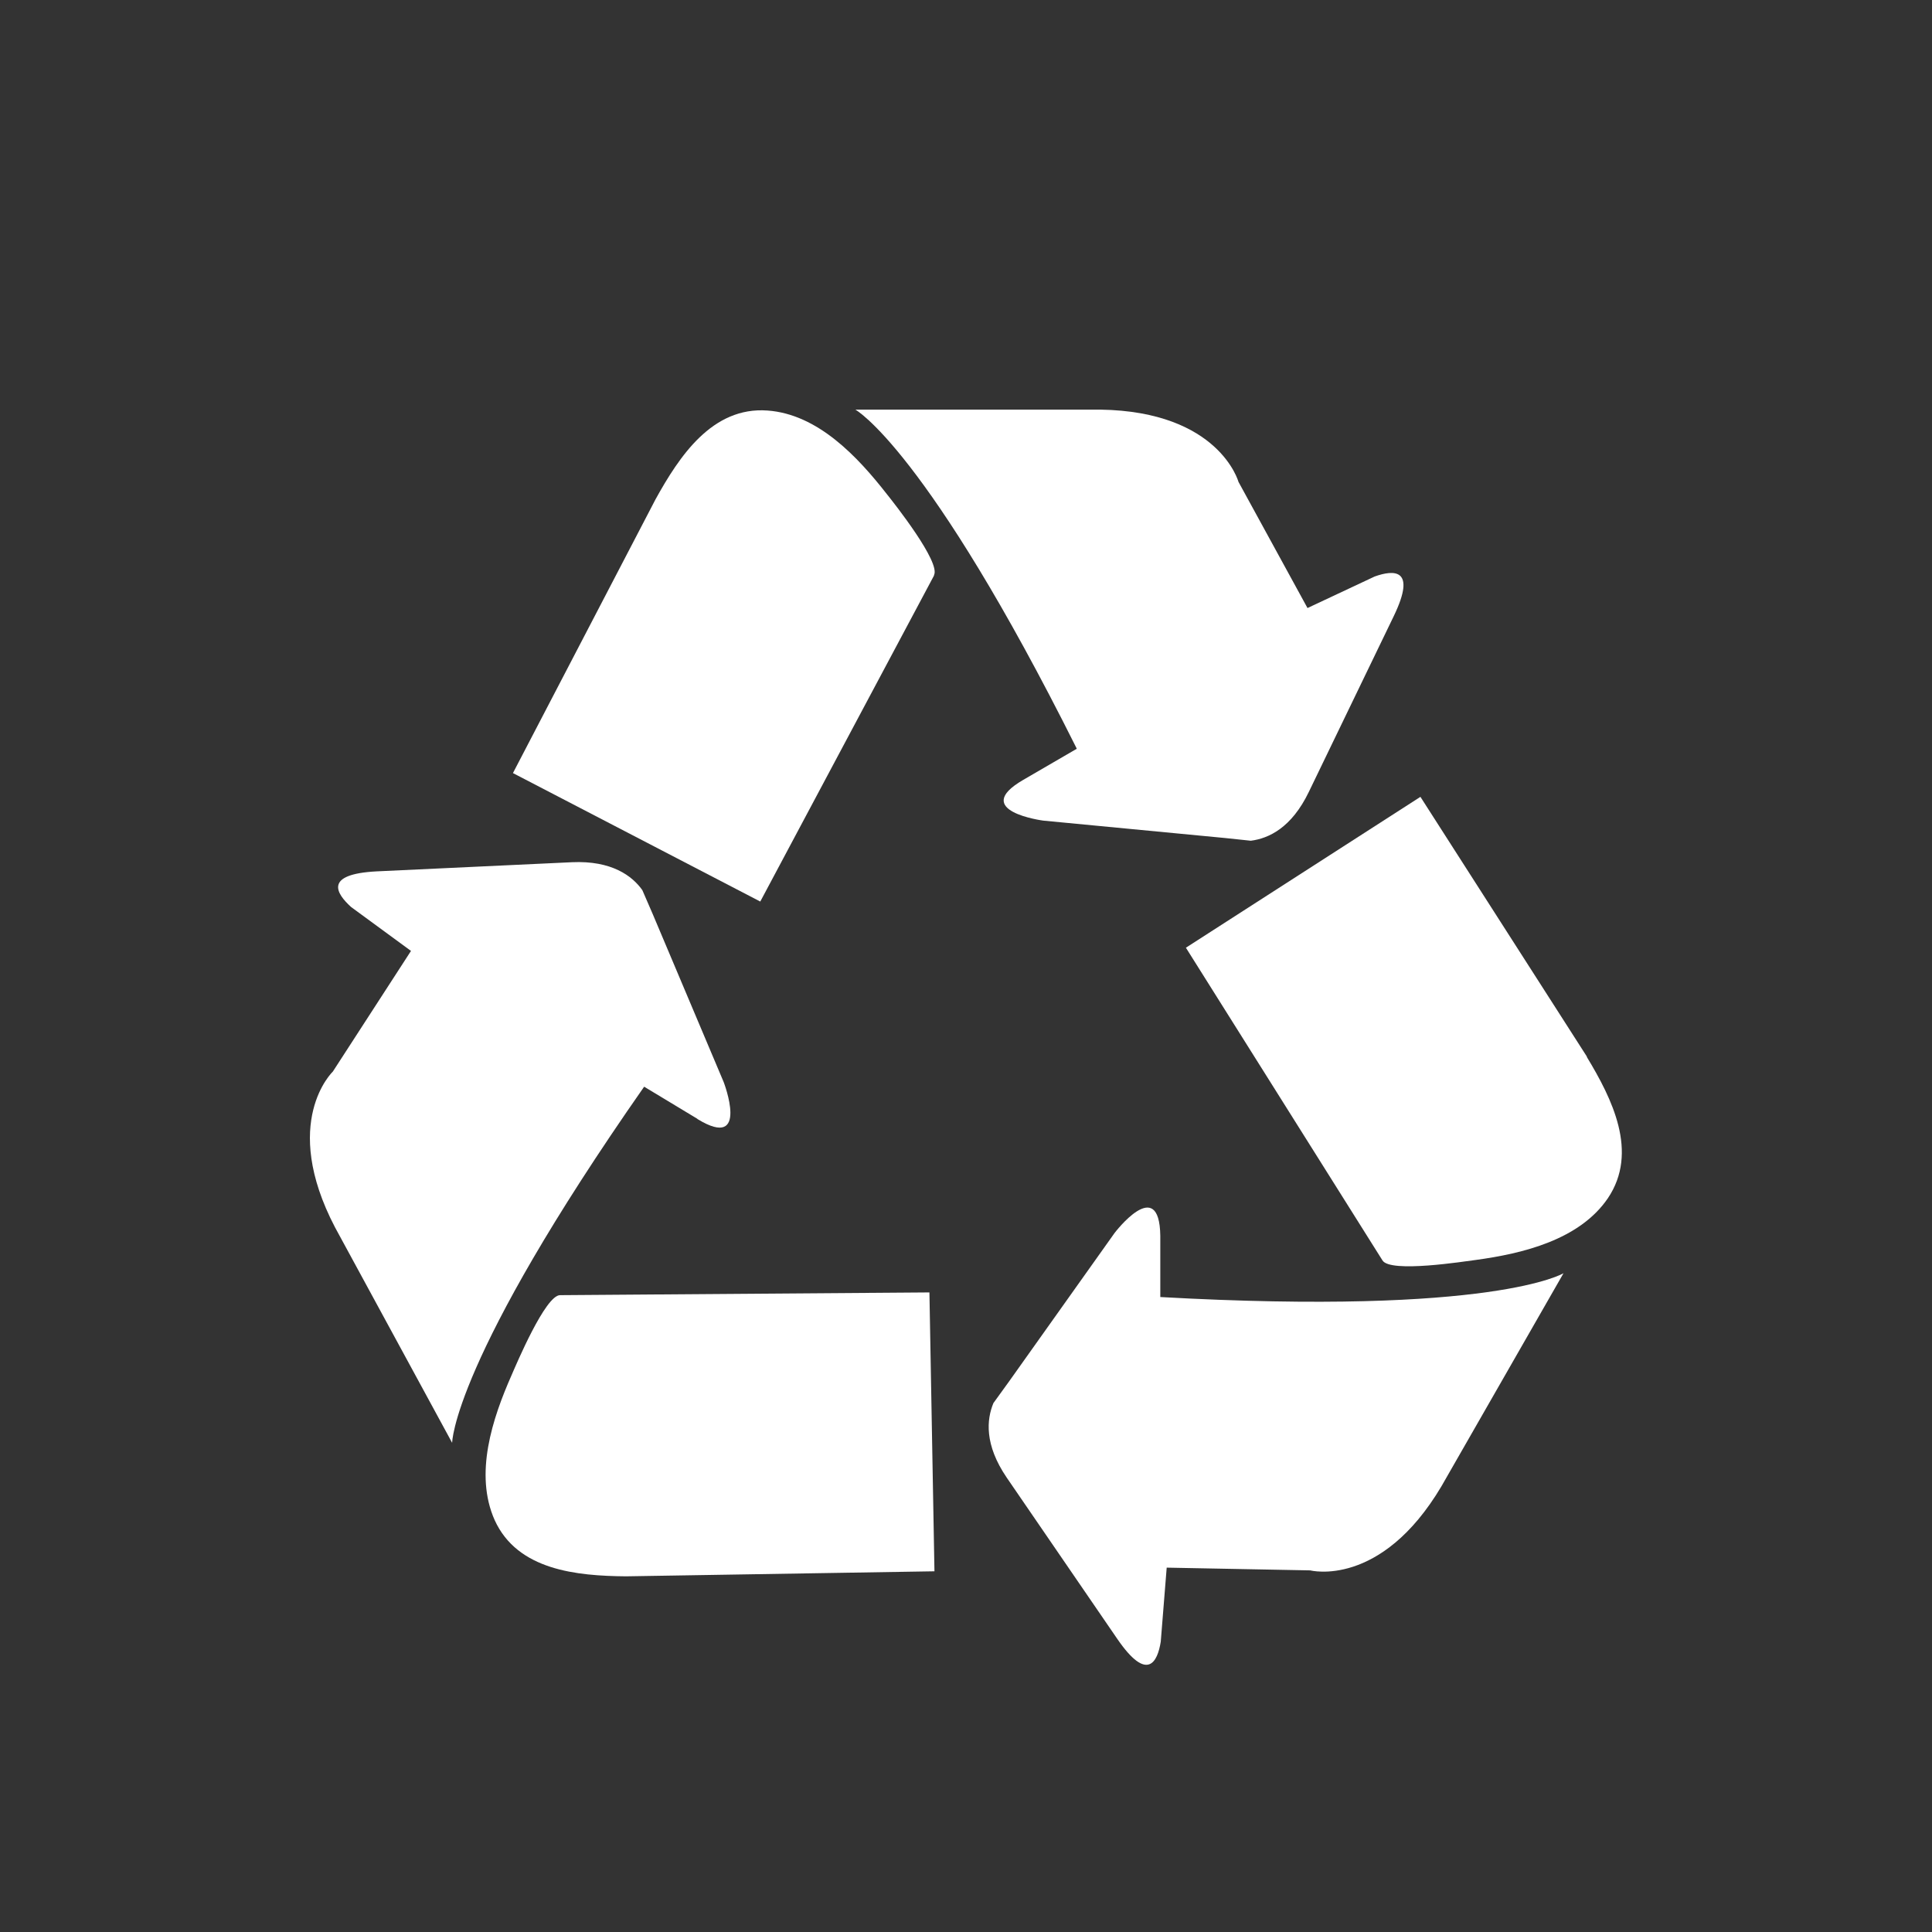 <?xml version="1.0" encoding="UTF-8"?><svg id="_圖層_2" xmlns="http://www.w3.org/2000/svg" viewBox="0 0 42.26 42.26"><rect x="0" y="0" width="42.26" height="42.26" fill="#333333" stroke="none"/><g id="_說明"><path d="M20.43,12.58c.15-.28-.87-1.57-1.03-1.77-.64-.82-1.51-1.75-2.61-1.83-1.21-.09-1.93,1-2.45,1.94l-3.12,5.99,5.41,2.81s3.8-7.13,3.8-7.13Z" fill="#fff" stroke-width="0"/><path d="M23.55,16.38l-1.17.68c-1.17.68.44.89.44.89l3.97.38.57.06c.39-.05.89-.28,1.27-1.07l1.86-3.85c.5-1.04,0-1.01-.42-.86l-1.47.69-1.51-2.76s-.42-1.54-3.02-1.58h-5.36s1.56.85,4.84,7.41Z" fill="#fff" stroke-width="0"/><path d="M34.71,23.11l-3.64-5.68-5.13,3.3s4.3,6.84,4.3,6.84c.17.28,1.8.02,2.04-.01,1.03-.14,2.27-.44,2.89-1.35.68-1.01.09-2.18-.46-3.09Z" fill="#fff" stroke-width="0"/><path d="M25.38,28.39v-1.36c-.02-1.35-1-.06-1-.06l-2.31,3.25-.34.47c-.15.36-.2.91.29,1.63l2.42,3.53c.66.96.88.5.95.06l.13-1.62,3.14.06s1.54.4,2.87-1.84l2.67-4.66s-1.51.93-8.84.52Z" fill="#fff" stroke-width="0"/><path d="M12.25,28.33c-.32,0-.96,1.52-1.06,1.75-.42.95-.82,2.16-.37,3.17.5,1.1,1.8,1.22,2.87,1.23l6.75-.11-.11-6.1s-8.07.06-8.08.06Z" fill="#fff" stroke-width="0"/><path d="M15.26,24.48c1.15.7.57-.81.57-.81l-1.55-3.67-.23-.53c-.22-.31-.67-.65-1.54-.61l-4.27.2c-1.16.06-.89.48-.56.78l1.31.96-1.71,2.64s-1.16,1.1.05,3.41l2.56,4.71s0-1.78,4.2-7.79l1.16.7Z" fill="#fff" stroke-width="0"/><rect width="42.26" height="42.26" fill="none" stroke-width="0"/></g></svg>